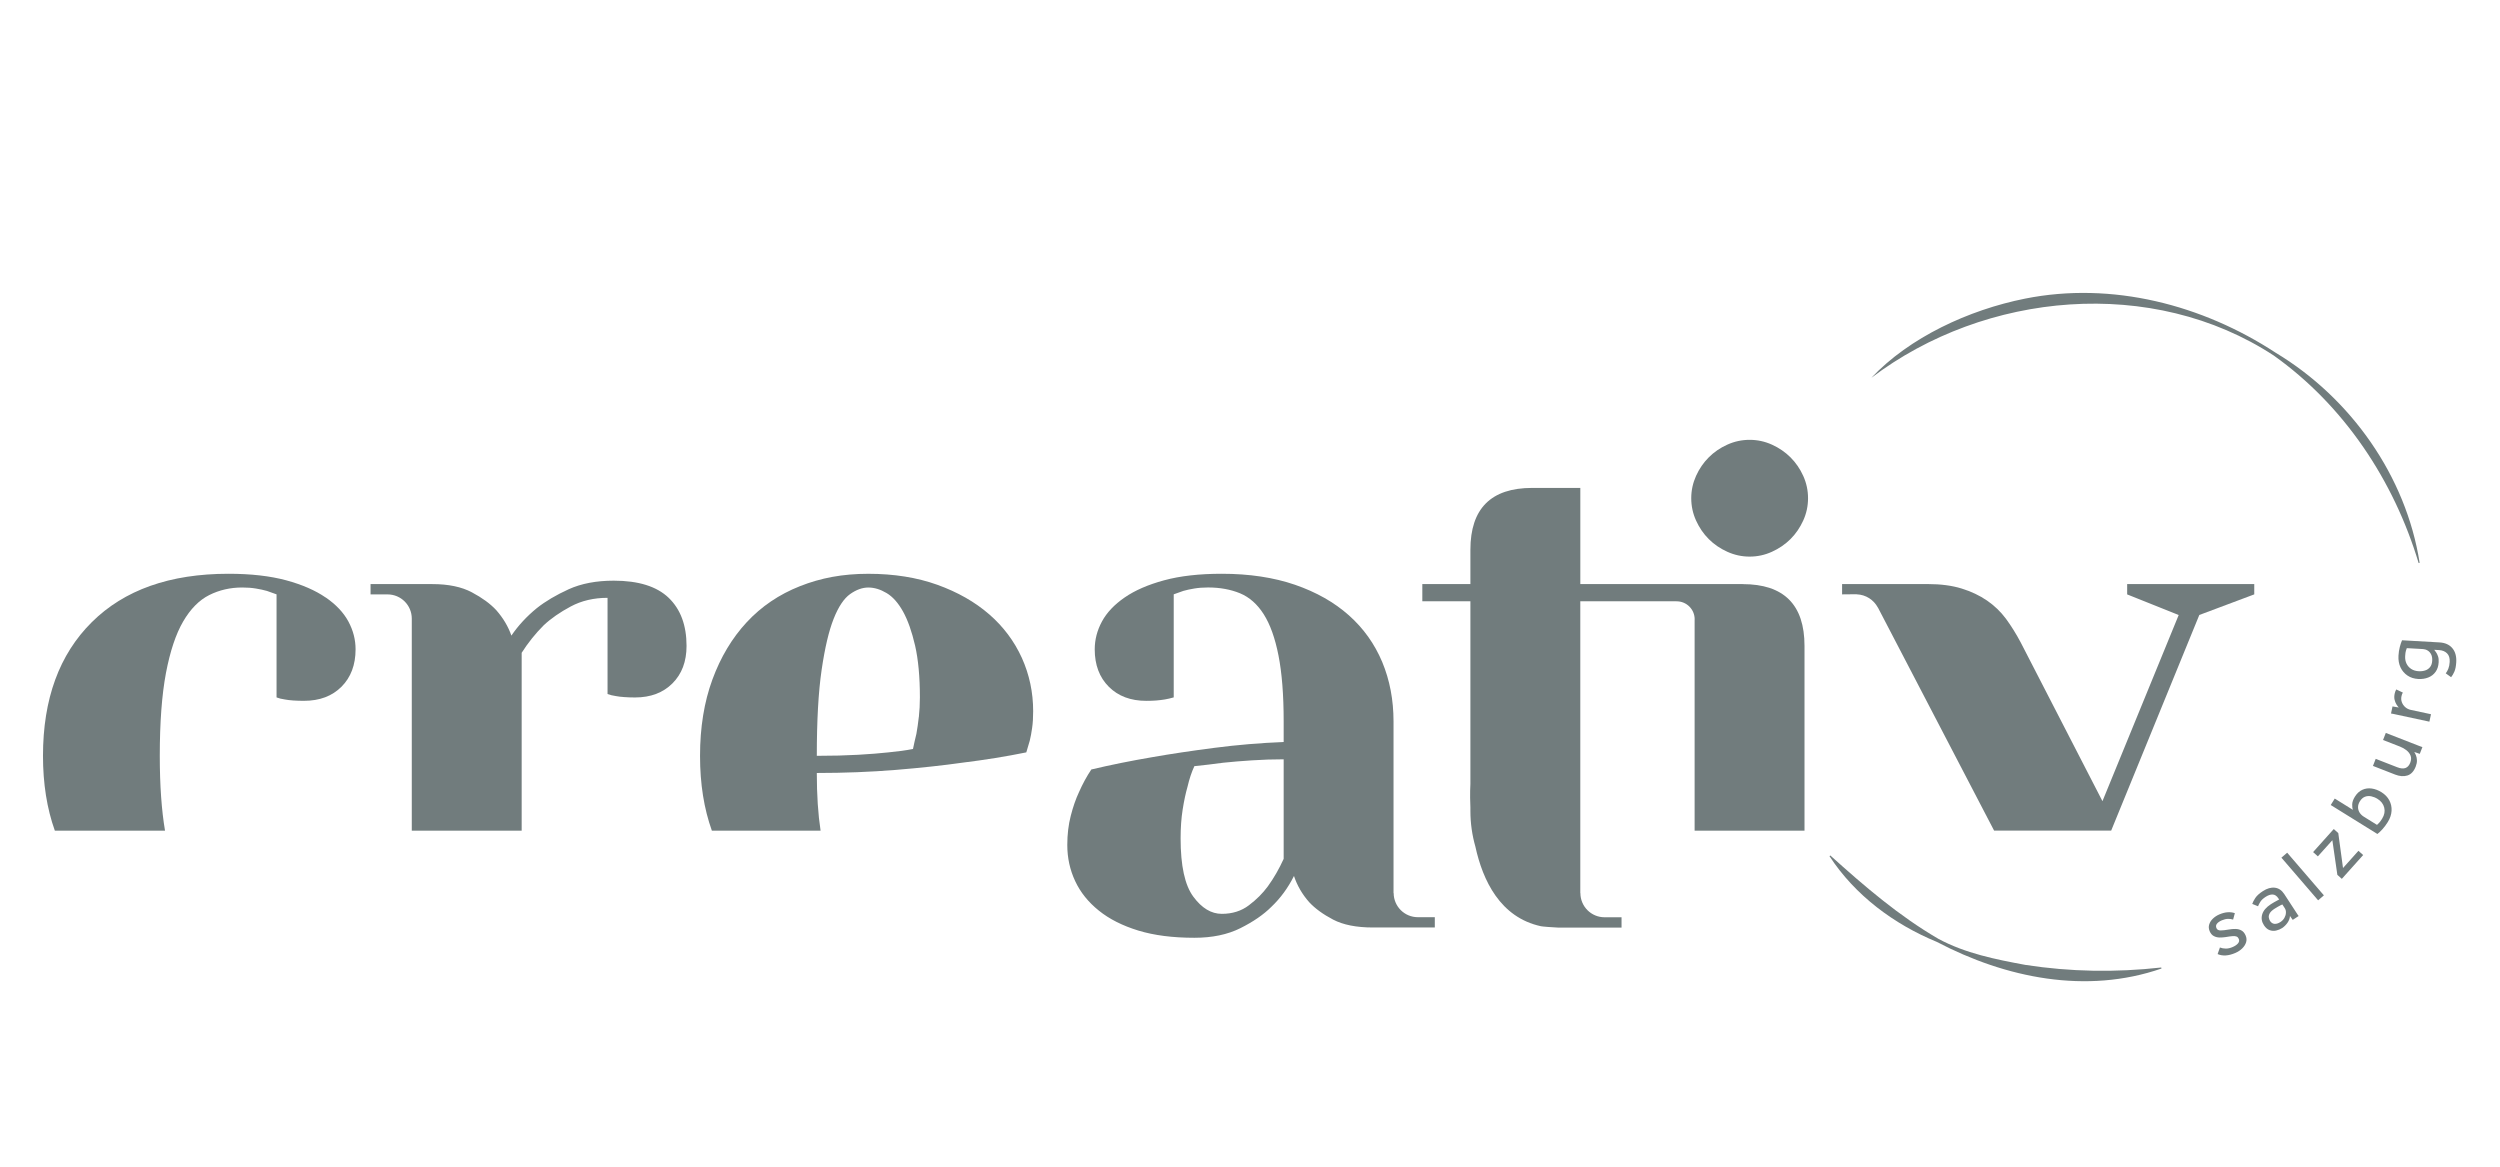 <?xml version="1.0" encoding="utf-8"?>
<svg viewBox="0 0 1024 478" xmlns="http://www.w3.org/2000/svg">
  <defs>
    <style>.cls-1{fill:#717c7d;}</style>
  </defs>
  <g style="" transform="matrix(1.088, 0, 0, 1.088, 17.608, -14.954)">
    <path class="cls-1" d="M 894.36 225.71 C 885.01 194.6 866.29 166.44 839.86 147.62 C 794.17 117.68 731.29 123.42 688.33 155.98 C 702.66 140.78 724.93 130.42 746.18 126.17 C 778.98 119.62 812.99 128.49 840.56 146.55 C 868.84 163.58 889.63 192.99 894.74 225.63 C 894.74 225.63 894.35 225.72 894.35 225.72 L 894.36 225.71 Z"/>
    <path class="cls-1" d="M 672.88 335.81 C 685.65 347.32 698.69 358.54 713.57 367.19 C 723.68 372.65 735.14 374.94 746.31 377 C 763.29 379.62 780.24 379.9 797.47 377.98 C 797.47 377.98 797.55 378.37 797.55 378.37 C 769.23 388.16 738.92 381.95 712.99 368.35 C 696.81 361.67 682.18 350.82 672.57 336.07 C 672.57 336.07 672.87 335.81 672.87 335.81 L 672.88 335.81 Z"/>
    <path class="cls-1" d="M 818.7 372.89 L 819.55 370.45 C 820.25 370.72 821 370.86 821.8 370.86 C 822.61 370.86 823.46 370.66 824.35 370.27 C 825.22 369.9 825.89 369.44 826.35 368.91 C 826.81 368.37 826.91 367.8 826.65 367.21 C 826.46 366.78 826.2 366.49 825.86 366.34 C 825.51 366.19 825.02 366.13 824.37 366.17 C 823.72 366.21 822.85 366.33 821.76 366.52 C 820.98 366.64 820.2 366.7 819.41 366.69 C 818.62 366.67 817.89 366.49 817.24 366.14 C 816.58 365.79 816.07 365.19 815.7 364.34 C 815.32 363.46 815.26 362.61 815.51 361.79 C 815.77 360.97 816.24 360.22 816.92 359.57 C 817.6 358.92 818.4 358.4 819.29 358.01 C 820.44 357.52 821.49 357.24 822.46 357.18 C 823.42 357.12 824.33 357.23 825.17 357.52 L 824.52 359.94 C 823.95 359.75 823.31 359.66 822.58 359.67 C 821.86 359.69 821.09 359.87 820.27 360.22 C 819.44 360.58 818.82 361.01 818.43 361.5 C 818.04 361.99 817.98 362.54 818.25 363.17 C 818.5 363.75 819.03 364.04 819.83 364.03 C 820.63 364.02 821.62 363.91 822.8 363.7 C 823.74 363.52 824.62 363.45 825.45 363.47 C 826.28 363.49 827.02 363.68 827.67 364.05 C 828.32 364.41 828.84 365.03 829.22 365.91 C 829.61 366.8 829.67 367.67 829.4 368.52 C 829.13 369.36 828.63 370.13 827.92 370.82 C 827.21 371.51 826.35 372.07 825.36 372.5 C 822.79 373.61 820.57 373.75 818.69 372.93 L 818.7 372.89 Z"/>
    <path class="cls-1" d="M 846.95 360.04 L 845.92 358.58 C 845.87 359.47 845.56 360.32 844.99 361.14 C 844.42 361.95 843.75 362.61 842.97 363.13 C 842.3 363.57 841.55 363.88 840.72 364.07 C 839.9 364.26 839.08 364.21 838.27 363.92 C 837.47 363.64 836.76 363.03 836.14 362.09 C 835.27 360.76 835.05 359.39 835.47 357.98 C 835.89 356.57 836.97 355.3 838.71 354.16 C 839.1 353.91 839.51 353.66 839.95 353.41 C 840.39 353.17 840.78 352.95 841.13 352.76 C 841.48 352.57 841.72 352.44 841.84 352.39 L 841.55 351.94 C 840.95 351.02 840.24 350.54 839.42 350.5 C 838.6 350.47 837.71 350.76 836.75 351.39 C 835.83 351.99 835.17 352.6 834.78 353.23 C 834.39 353.85 834.09 354.42 833.9 354.93 L 831.72 354.04 C 831.93 353.39 832.32 352.65 832.88 351.8 C 833.44 350.95 834.38 350.1 835.72 349.23 C 837.3 348.2 838.8 347.77 840.23 347.94 C 841.66 348.11 842.83 348.9 843.76 350.32 L 848.46 357.53 C 848.54 357.66 848.64 357.81 848.75 357.98 C 848.87 358.16 849.01 358.37 849.19 358.6 L 846.95 360.06 L 846.95 360.04 Z M 843.97 355.65 L 843.05 354.24 C 842.94 354.26 842.71 354.36 842.38 354.55 C 842.04 354.73 841.67 354.94 841.25 355.17 C 840.83 355.41 840.44 355.64 840.07 355.89 C 839.18 356.47 838.59 357.04 838.29 357.6 C 837.99 358.16 837.88 358.69 837.96 359.18 C 838.04 359.67 838.2 360.1 838.44 360.48 C 838.87 361.13 839.43 361.49 840.12 361.55 C 840.81 361.6 841.57 361.36 842.38 360.83 C 843 360.42 843.48 359.91 843.83 359.3 C 844.17 358.68 844.37 358.05 844.4 357.39 C 844.44 356.73 844.3 356.16 843.97 355.66 L 843.97 355.65 Z"/>
    <path class="cls-1" d="M 856.52 352.69 L 842.7 336.63 L 844.87 334.76 L 858.69 350.82 L 856.52 352.69 Z"/>
    <path class="cls-1" d="M 865.44 344.6 L 863.76 343.1 L 861.88 330.06 L 856.43 336.14 L 854.63 334.53 L 862.41 325.85 L 864.11 327.38 L 865.89 340.53 L 871.7 334.05 L 873.48 335.64 L 865.44 344.61 L 865.44 344.6 Z"/>
    <path class="cls-1" d="M 878.84 327.72 L 861.27 316.81 L 862.78 314.38 L 869.6 318.62 C 869.42 318.15 869.33 317.48 869.35 316.59 C 869.37 315.7 869.7 314.74 870.35 313.69 C 871.12 312.45 872.06 311.58 873.17 311.08 C 874.28 310.58 875.46 310.42 876.7 310.6 C 877.95 310.78 879.18 311.24 880.38 311.99 C 881.69 312.81 882.67 313.83 883.32 315.05 C 883.97 316.28 884.25 317.59 884.17 319 C 884.09 320.41 883.62 321.82 882.75 323.22 C 882.11 324.24 881.44 325.15 880.73 325.93 C 880.02 326.71 879.39 327.3 878.84 327.71 L 878.84 327.72 Z M 873.7 321.19 L 878.69 324.29 C 878.92 324.09 879.19 323.82 879.5 323.5 C 879.81 323.18 880.19 322.66 880.63 321.94 C 881.49 320.55 881.75 319.17 881.41 317.8 C 881.07 316.43 880.23 315.33 878.89 314.5 C 878.12 314.02 877.32 313.7 876.51 313.53 C 875.7 313.36 874.91 313.41 874.17 313.69 C 873.43 313.97 872.79 314.53 872.25 315.39 C 871.77 316.16 871.54 316.92 871.55 317.67 C 871.56 318.41 871.77 319.09 872.16 319.7 C 872.56 320.3 873.07 320.8 873.7 321.19 L 873.7 321.19 Z"/>
    <path class="cls-1" d="M 885.42 305.31 L 877.16 302.09 L 878.2 299.43 L 886.28 302.58 C 887.56 303.08 888.6 303.18 889.4 302.88 C 890.2 302.58 890.79 301.92 891.19 300.92 C 891.59 299.9 891.63 298.99 891.32 298.21 C 891.01 297.43 890.49 296.76 889.77 296.19 C 889.05 295.62 888.24 295.17 887.35 294.82 L 880.96 292.33 L 882 289.67 L 894.37 294.49 C 894.45 294.52 894.63 294.59 894.92 294.7 C 895.21 294.81 895.49 294.91 895.78 295 L 894.79 297.55 L 892.71 296.84 C 892.94 297.18 893.16 297.62 893.37 298.15 C 893.58 298.69 893.7 299.31 893.72 300.01 C 893.74 300.72 893.59 301.49 893.26 302.34 C 892.56 304.13 891.52 305.25 890.15 305.69 C 888.77 306.13 887.2 306.01 885.42 305.32 L 885.42 305.31 Z"/>
    <path class="cls-1" d="M 899.01 282.64 L 898.41 285.43 L 885.37 282.63 C 885.23 282.6 885.06 282.56 884.87 282.52 C 884.68 282.48 884.38 282.42 883.96 282.36 L 884.53 279.69 L 886.88 280.1 C 886.6 279.8 886.3 279.41 886 278.92 C 885.7 278.43 885.46 277.85 885.3 277.16 C 885.14 276.48 885.16 275.7 885.35 274.83 C 885.41 274.52 885.5 274.24 885.6 273.99 C 885.7 273.74 885.81 273.51 885.94 273.3 L 888.42 274.48 C 888.2 274.82 888.02 275.28 887.9 275.86 C 887.73 276.65 887.78 277.4 888.05 278.12 C 888.32 278.84 888.74 279.46 889.33 279.97 C 889.91 280.48 890.61 280.83 891.41 281 L 899.02 282.63 L 899.01 282.64 Z"/>
    <path class="cls-1" d="M 906.59 268.69 L 904.57 267.24 C 904.94 266.77 905.26 266.19 905.54 265.5 C 905.82 264.8 905.99 263.95 906.05 262.94 C 906.13 261.52 905.8 260.44 905.05 259.7 C 904.31 258.96 903.3 258.55 902.04 258.48 L 900.23 258.38 C 900.39 258.58 900.61 258.88 900.9 259.28 C 901.18 259.68 901.44 260.18 901.65 260.8 C 901.87 261.42 901.96 262.17 901.9 263.06 C 901.82 264.5 901.43 265.7 900.74 266.67 C 900.05 267.64 899.13 268.35 897.99 268.8 C 896.85 269.25 895.58 269.44 894.19 269.36 C 892.67 269.27 891.33 268.85 890.18 268.08 C 889.03 267.31 888.15 266.29 887.54 265 C 886.94 263.72 886.68 262.25 886.77 260.6 C 886.84 259.42 887.01 258.31 887.28 257.27 C 887.55 256.24 887.83 255.41 888.12 254.79 L 902.2 255.59 C 904.31 255.71 905.93 256.43 907.04 257.75 C 908.15 259.06 908.65 260.83 908.52 263.05 C 908.43 264.55 908.2 265.74 907.81 266.61 C 907.42 267.48 907.01 268.18 906.58 268.7 L 906.59 268.69 Z M 896.03 258.1 L 889.91 257.75 C 889.84 257.94 889.73 258.26 889.58 258.7 C 889.44 259.15 889.34 259.83 889.29 260.74 C 889.23 261.82 889.4 262.77 889.81 263.6 C 890.22 264.43 890.81 265.09 891.59 265.6 C 892.37 266.1 893.29 266.38 894.34 266.44 C 895.23 266.49 896.05 266.4 896.81 266.15 C 897.57 265.91 898.19 265.48 898.67 264.87 C 899.15 264.26 899.42 263.46 899.47 262.47 C 899.52 261.52 899.39 260.73 899.06 260.09 C 898.74 259.46 898.3 258.98 897.76 258.65 C 897.22 258.32 896.64 258.14 896.03 258.1 Z"/>
    <path class="cls-1" d="M 657.89 185.93 C 655.9 183.95 653.58 182.35 650.9 181.14 C 648.22 179.93 645.42 179.33 642.5 179.33 C 639.58 179.33 636.76 179.93 634.1 181.14 C 631.42 182.34 629.09 183.95 627.11 185.93 C 625.13 187.91 623.54 190.23 622.33 192.9 C 621.13 195.58 620.52 198.38 620.52 201.31 C 620.52 204.24 621.12 207.04 622.33 209.71 C 623.54 212.38 625.13 214.71 627.11 216.69 C 629.09 218.67 631.42 220.26 634.1 221.47 C 636.76 222.68 639.57 223.29 642.5 223.29 C 645.43 223.29 648.22 222.69 650.9 221.47 C 653.57 220.26 655.89 218.67 657.89 216.69 C 659.87 214.71 661.46 212.38 662.68 209.71 C 663.89 207.04 664.49 204.24 664.49 201.31 C 664.49 198.38 663.89 195.58 662.68 192.9 C 661.47 190.23 659.87 187.91 657.89 185.93 Z"/>
    <path class="cls-1" d="M 106.41 238.68 C 102.54 236.01 97.58 233.85 91.55 232.21 C 85.51 230.58 78.27 229.75 69.83 229.75 C 47.75 229.75 30.61 235.83 18.37 247.98 C 6.12 260.14 0 276.9 0 298.29 C 0 308.8 1.5 318.18 4.46 326.46 L 45.94 326.46 C 44.65 318.81 43.97 309.47 43.97 298.29 C 43.97 285.7 44.75 275.32 46.29 267.13 C 47.85 258.94 50 252.47 52.76 247.73 C 55.52 242.99 58.8 239.67 62.59 237.77 C 66.38 235.87 70.52 234.92 75 234.92 C 76.9 234.92 78.61 235.05 80.17 235.31 C 81.72 235.56 83.1 235.87 84.31 236.21 C 85.69 236.73 86.89 237.16 87.93 237.5 L 87.93 276.3 C 88.79 276.64 89.83 276.9 91.03 277.07 C 91.89 277.24 92.97 277.37 94.28 277.46 C 95.56 277.55 96.9 277.58 98.28 277.58 C 104.15 277.58 108.84 275.81 112.38 272.28 C 115.9 268.74 117.68 264.05 117.68 258.18 C 117.68 254.56 116.78 251.07 114.97 247.71 C 113.15 244.35 110.31 241.33 106.42 238.66 L 106.41 238.68 Z"/>
    <path class="cls-1" d="M 356.22 245.02 C 350.88 240.37 344.37 236.67 336.7 233.9 C 329.03 231.15 320.36 229.76 310.72 229.76 C 301.08 229.76 292.83 231.31 284.99 234.42 C 277.14 237.52 270.46 242.04 264.94 247.99 C 259.42 253.94 255.11 261.14 252.01 269.58 C 248.91 278.03 247.36 287.6 247.36 298.29 C 247.36 308.98 248.86 318.18 251.81 326.46 L 292.74 326.46 C 291.8 320.28 291.32 313.07 291.32 304.75 C 301.66 304.75 311.58 304.36 321.06 303.59 C 330.54 302.81 338.9 301.9 346.14 300.87 C 354.59 299.83 362.6 298.54 370.19 296.99 C 370.54 295.78 370.96 294.32 371.49 292.59 C 371.83 291.21 372.13 289.62 372.38 287.8 C 372.65 285.99 372.77 283.88 372.77 281.47 C 372.77 274.41 371.35 267.72 368.52 261.43 C 365.66 255.14 361.56 249.66 356.22 245.01 L 356.22 245.02 Z M 329.72 283.68 C 329.46 286.01 329.15 288.13 328.81 290.02 C 328.31 292.09 327.87 293.98 327.53 295.71 C 324.94 296.23 321.84 296.65 318.21 297 C 315.11 297.34 311.31 297.64 306.84 297.9 C 302.35 298.15 297.18 298.29 291.32 298.29 C 291.32 285.01 291.92 274.24 293.13 265.97 C 294.34 257.69 295.85 251.27 297.66 246.7 C 299.47 242.13 301.55 239.04 303.87 237.39 C 306.19 235.75 308.47 234.93 310.72 234.93 C 312.97 234.93 315.25 235.62 317.57 237 C 319.9 238.38 321.97 240.71 323.79 243.98 C 325.6 247.25 327.1 251.52 328.32 256.78 C 329.52 262.04 330.13 268.54 330.13 276.3 C 330.13 278.88 329.99 281.34 329.74 283.66 L 329.72 283.68 Z"/>
    <path class="cls-1" d="M 508.48 349.99 L 508.44 349.95 L 508.44 285.36 C 508.44 277.25 507.02 269.8 504.19 262.99 C 501.33 256.18 497.16 250.31 491.64 245.4 C 486.12 240.49 479.36 236.66 471.34 233.89 C 463.31 231.14 454.14 229.75 443.79 229.75 C 435.34 229.75 428.11 230.57 422.07 232.21 C 416.03 233.85 411.07 236.01 407.21 238.68 C 403.33 241.35 400.48 244.37 398.66 247.73 C 396.85 251.09 395.95 254.58 395.95 258.2 C 395.95 264.07 397.72 268.76 401.25 272.29 C 404.78 275.82 409.48 277.59 415.34 277.59 C 416.72 277.59 417.97 277.55 419.09 277.46 C 420.21 277.37 421.28 277.24 422.33 277.07 C 423.37 276.9 424.48 276.63 425.69 276.29 L 425.69 237.49 C 426.73 237.15 427.93 236.72 429.31 236.2 C 430.51 235.86 431.89 235.55 433.45 235.3 C 435 235.04 436.71 234.91 438.62 234.91 C 443.11 234.91 447.11 235.65 450.65 237.1 C 454.19 238.57 457.16 241.2 459.57 244.99 C 461.99 248.79 463.84 253.96 465.13 260.51 C 466.42 267.06 467.08 275.33 467.08 285.34 L 467.08 293.09 C 458.29 293.44 449.57 294.17 440.96 295.29 C 432.34 296.41 424.59 297.57 417.69 298.78 C 409.58 300.16 401.91 301.71 394.67 303.43 C 392.94 306.01 391.39 308.86 390.02 311.97 C 388.81 314.55 387.78 317.52 386.92 320.89 C 386.05 324.25 385.62 327.92 385.62 331.88 C 385.62 336.71 386.61 341.23 388.59 345.46 C 390.57 349.69 393.54 353.39 397.51 356.57 C 401.48 359.77 406.44 362.26 412.38 364.08 C 418.33 365.89 425.35 366.79 433.46 366.79 C 440.18 366.79 445.95 365.59 450.79 363.17 C 455.61 360.76 459.49 358.09 462.43 355.16 C 465.87 351.89 468.72 348.01 470.96 343.52 C 472.16 347.14 474.07 350.42 476.65 353.35 C 478.88 355.76 481.91 357.96 485.7 359.95 C 489.49 361.93 494.49 362.92 500.7 362.92 L 523.98 362.92 L 523.98 359.04 L 517.59 359.04 C 512.57 359.04 508.51 354.98 508.49 349.97 L 508.48 349.99 Z M 467.08 337.08 C 465.35 340.88 463.37 344.33 461.12 347.43 C 459.23 350.02 456.86 352.39 454.01 354.54 C 451.17 356.71 447.76 357.78 443.79 357.78 C 439.82 357.78 436.25 355.63 433.07 351.32 C 429.87 347.01 428.28 339.68 428.28 329.34 C 428.28 325.38 428.54 321.75 429.06 318.47 C 429.58 315.2 430.18 312.36 430.88 309.94 C 431.56 307.01 432.42 304.42 433.46 302.18 C 436.9 301.84 440.52 301.4 444.32 300.89 C 447.59 300.55 451.22 300.24 455.18 299.99 C 459.15 299.73 463.11 299.6 467.08 299.6 L 467.08 337.09 L 467.08 337.08 Z"/>
    <path class="cls-1" d="M 235.56 238.81 C 231.07 234.51 224.19 232.35 214.87 232.35 C 208.31 232.35 202.67 233.43 197.93 235.57 C 193.18 237.74 189.18 240.1 185.91 242.69 C 182.11 245.79 178.92 249.24 176.34 253.03 C 175.13 249.58 173.23 246.39 170.65 243.46 C 168.42 241.05 165.35 238.8 161.47 236.74 C 157.59 234.67 152.63 233.64 146.6 233.64 L 123.32 233.64 L 123.32 237.52 L 129.73 237.52 C 134.76 237.52 138.84 241.6 138.84 246.63 L 138.84 326.46 L 180.21 326.46 L 180.21 259.5 C 182.63 255.71 185.39 252.26 188.49 249.16 C 191.25 246.57 194.66 244.21 198.71 242.05 C 202.76 239.89 207.38 238.81 212.54 238.81 L 212.54 275.02 C 213.41 275.36 214.44 275.62 215.64 275.79 C 216.51 275.96 217.58 276.1 218.88 276.18 C 220.16 276.28 221.5 276.32 222.88 276.32 C 228.75 276.32 233.44 274.55 236.98 271.01 C 240.51 267.48 242.28 262.78 242.28 256.92 C 242.28 249.16 240.04 243.13 235.56 238.81 L 235.56 238.81 Z"/>
    <path class="cls-1" d="M 639.9 233.64 L 578.76 233.64 L 578.76 197.43 L 560.65 197.43 C 545.15 197.43 537.38 205.19 537.38 220.71 L 537.38 233.64 L 519.28 233.64 L 519.28 240.1 L 537.38 240.1 L 537.38 308.89 C 537.38 308.89 537.14 312.48 537.38 317.73 L 537.38 318.99 C 537.38 323.69 538.03 328.17 539.25 332.45 C 542.04 345.24 548.61 359.11 563.92 362.44 C 564.43 362.57 568.44 362.88 570.31 362.95 L 594.28 362.95 L 594.28 359.07 L 587.89 359.07 C 582.87 359.07 578.81 355.01 578.79 350 L 578.75 349.96 L 578.75 240.11 L 614.96 240.11 L 614.98 240.13 C 614.98 240.13 615.01 240.12 615.03 240.12 C 618.78 240.12 621.81 243.16 621.81 246.9 C 621.81 246.93 621.79 246.95 621.79 246.99 L 621.79 326.47 L 663.16 326.47 L 663.16 256.92 C 663.16 241.4 655.41 233.65 639.88 233.65 L 639.9 233.64 Z"/>
    <path class="cls-1" d="M 784.63 233.64 L 784.63 237.52 L 804.03 245.28 L 775.33 315.36 L 744.56 255.62 C 742.83 252.35 740.97 249.38 739 246.69 C 737.01 244.02 734.64 241.74 731.88 239.84 C 729.12 237.94 725.93 236.43 722.32 235.31 C 718.7 234.19 714.47 233.63 709.64 233.63 L 677.31 233.63 L 677.31 237.51 L 682.45 237.46 C 682.45 237.46 682.47 237.46 682.48 237.46 C 682.48 237.46 682.49 237.46 682.5 237.46 L 682.74 237.46 C 682.74 237.46 682.8 237.49 682.8 237.49 C 686.27 237.61 689.23 239.59 690.77 242.47 L 690.8 242.47 L 734.54 326.45 L 778.61 326.45 L 811.79 245.27 L 832.48 237.51 L 832.48 233.63 L 784.63 233.63 L 784.63 233.64 Z"/>
  </g>
</svg>
